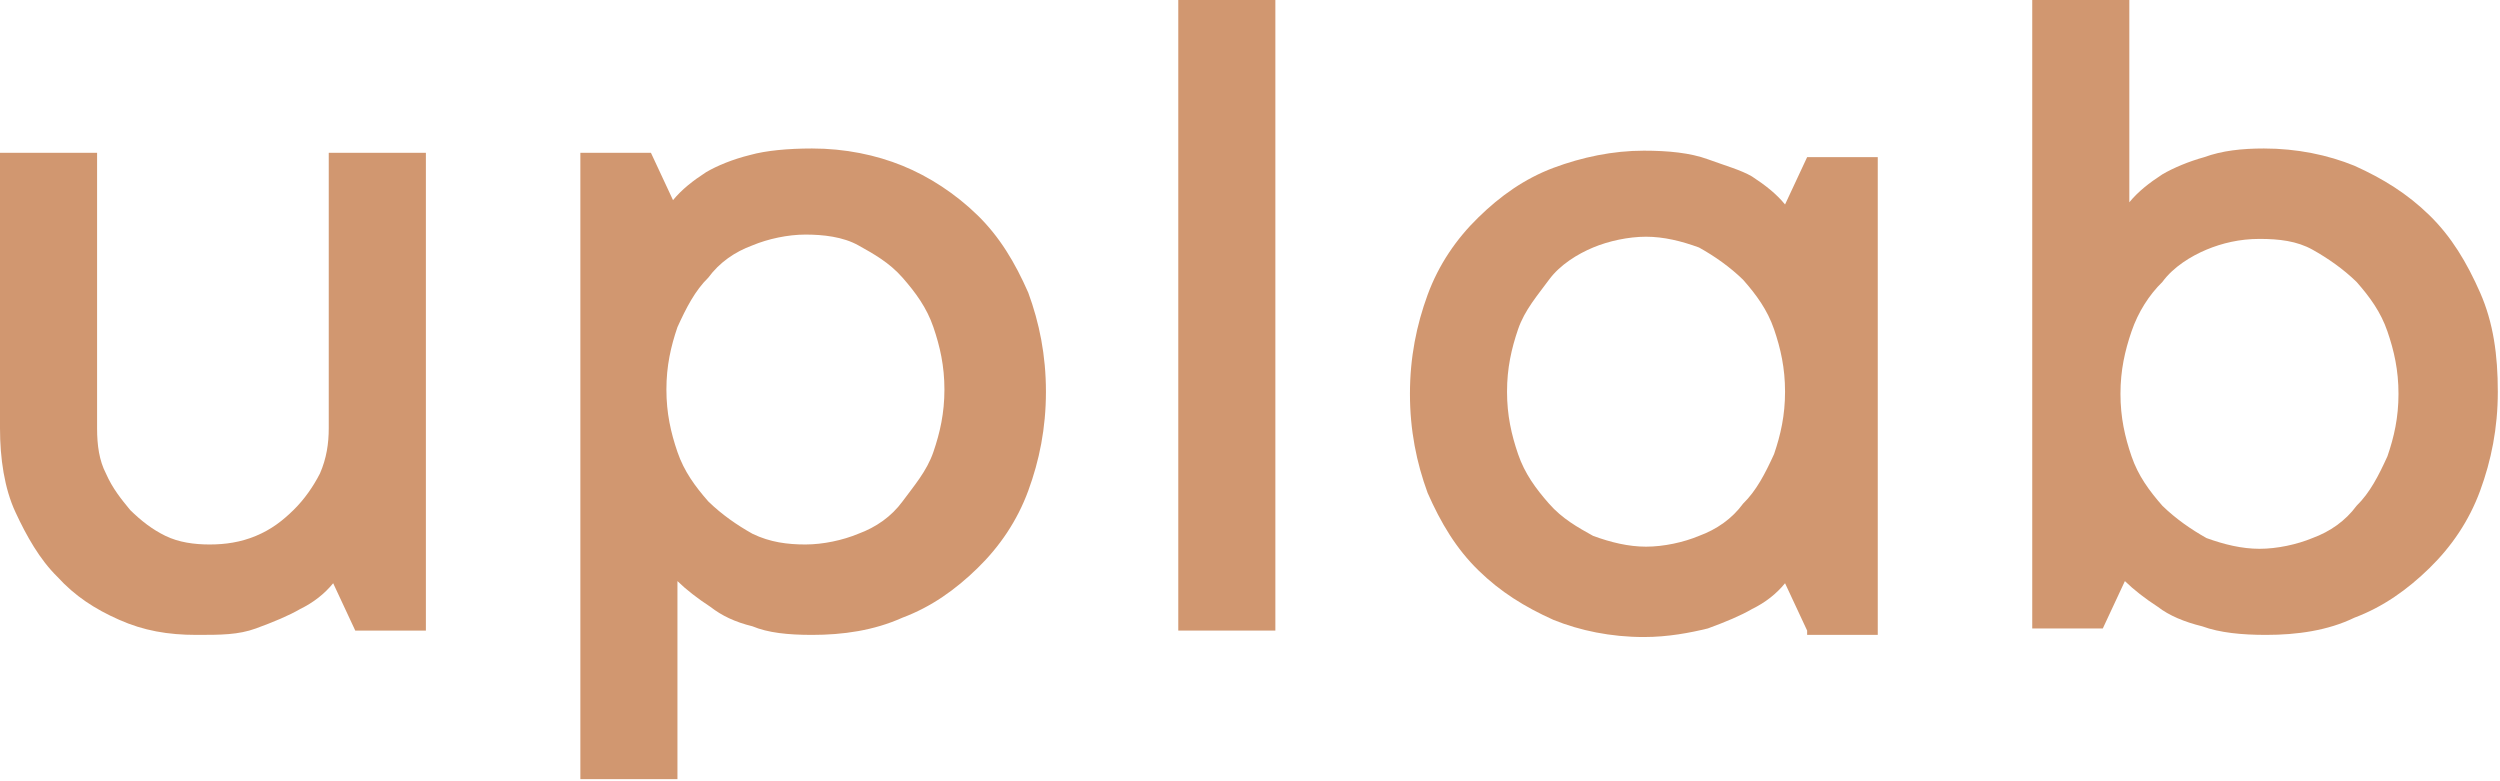 <?xml version="1.0" encoding="UTF-8"?> <svg xmlns="http://www.w3.org/2000/svg" width="48" height="15" viewBox="0 0 48 15" fill="none"> <path d="M3.771 12.19C3.22 12.19 2.754 12.107 2.288 11.9C1.822 11.694 1.44 11.446 1.101 11.074C0.763 10.743 0.508 10.289 0.297 9.834C0.085 9.38 0 8.801 0 8.223V2.934H1.864V8.223C1.864 8.553 1.906 8.843 2.034 9.091C2.161 9.38 2.33 9.586 2.5 9.793C2.711 10 2.923 10.165 3.177 10.289C3.432 10.413 3.728 10.454 4.025 10.454C4.321 10.454 4.618 10.413 4.914 10.289C5.211 10.165 5.423 10 5.635 9.793C5.846 9.586 6.016 9.339 6.143 9.091C6.27 8.801 6.312 8.512 6.312 8.223V2.934H8.177V12.107H6.821L6.397 11.198C6.228 11.405 6.016 11.57 5.762 11.694C5.55 11.818 5.253 11.942 4.914 12.066C4.575 12.19 4.237 12.19 3.771 12.19Z" fill="#d19770"></path> <path d="M15.591 2.851C16.226 2.851 16.82 2.975 17.328 3.182C17.836 3.388 18.345 3.719 18.768 4.132C19.192 4.545 19.489 5.041 19.743 5.62C19.955 6.198 20.082 6.818 20.082 7.521C20.082 8.223 19.955 8.843 19.743 9.421C19.531 10 19.192 10.496 18.768 10.909C18.345 11.322 17.879 11.653 17.328 11.859C16.777 12.107 16.184 12.19 15.591 12.19C15.125 12.19 14.744 12.149 14.447 12.025C14.108 11.942 13.854 11.818 13.642 11.653C13.388 11.487 13.176 11.322 13.007 11.157V14.959H11.143V2.934H12.498L12.922 3.843C13.091 3.636 13.303 3.471 13.557 3.306C13.769 3.182 14.066 3.058 14.405 2.975C14.701 2.892 15.125 2.851 15.591 2.851ZM15.464 10.454C15.803 10.454 16.184 10.372 16.481 10.248C16.82 10.124 17.116 9.917 17.328 9.628C17.54 9.339 17.794 9.049 17.921 8.678C18.048 8.306 18.133 7.934 18.133 7.479C18.133 7.025 18.048 6.653 17.921 6.281C17.794 5.909 17.582 5.62 17.328 5.33C17.074 5.041 16.777 4.876 16.481 4.711C16.184 4.545 15.803 4.504 15.464 4.504C15.125 4.504 14.744 4.587 14.447 4.711C14.108 4.835 13.812 5.041 13.6 5.33C13.346 5.578 13.176 5.909 13.007 6.281C12.88 6.653 12.795 7.025 12.795 7.479C12.795 7.934 12.88 8.306 13.007 8.678C13.134 9.049 13.346 9.339 13.6 9.628C13.854 9.876 14.15 10.082 14.447 10.248C14.786 10.413 15.125 10.454 15.464 10.454Z" fill="#d19770"></path> <path d="M24.487 12.107H22.623V0H24.487V12.107Z" fill="#d19770"></path> <path d="M34.697 12.107L34.273 11.198C34.104 11.405 33.892 11.57 33.638 11.694C33.426 11.818 33.13 11.942 32.791 12.066C32.452 12.149 32.028 12.231 31.562 12.231C30.927 12.231 30.333 12.107 29.825 11.901C29.274 11.653 28.808 11.364 28.385 10.95C27.961 10.537 27.664 10.041 27.41 9.463C27.198 8.884 27.071 8.264 27.071 7.562C27.071 6.86 27.198 6.24 27.41 5.661C27.622 5.083 27.961 4.587 28.385 4.174C28.808 3.76 29.274 3.43 29.825 3.223C30.376 3.017 30.969 2.893 31.562 2.893C32.028 2.893 32.452 2.934 32.791 3.058C33.13 3.182 33.426 3.264 33.638 3.388C33.892 3.554 34.104 3.719 34.273 3.926L34.697 3.017H36.053V12.19H34.697V12.107ZM28.935 7.521C28.935 7.975 29.02 8.347 29.147 8.719C29.274 9.091 29.486 9.38 29.74 9.669C29.994 9.959 30.291 10.124 30.588 10.289C30.927 10.413 31.265 10.496 31.604 10.496C31.943 10.496 32.325 10.413 32.621 10.289C32.96 10.165 33.257 9.959 33.468 9.669C33.723 9.421 33.892 9.091 34.062 8.719C34.189 8.347 34.273 7.975 34.273 7.521C34.273 7.066 34.189 6.694 34.062 6.322C33.934 5.95 33.723 5.661 33.468 5.372C33.214 5.124 32.918 4.917 32.621 4.752C32.282 4.628 31.943 4.545 31.604 4.545C31.265 4.545 30.884 4.628 30.588 4.752C30.291 4.876 29.952 5.083 29.74 5.372C29.529 5.661 29.274 5.95 29.147 6.322C29.02 6.694 28.935 7.066 28.935 7.521Z" fill="#d19770"></path> <path d="M43.509 12.19C43.043 12.19 42.62 12.149 42.281 12.025C41.942 11.942 41.645 11.818 41.433 11.653C41.179 11.488 40.967 11.322 40.798 11.157L40.374 12.066H39.019V0H40.883V3.884C41.052 3.678 41.264 3.512 41.518 3.347C41.73 3.223 42.026 3.099 42.323 3.017C42.662 2.893 43.043 2.851 43.467 2.851C44.102 2.851 44.696 2.975 45.204 3.182C45.755 3.43 46.221 3.719 46.644 4.132C47.068 4.545 47.364 5.041 47.619 5.62C47.873 6.198 47.958 6.818 47.958 7.521C47.958 8.223 47.831 8.843 47.619 9.421C47.407 10 47.068 10.496 46.644 10.909C46.221 11.322 45.755 11.653 45.204 11.86C44.696 12.107 44.102 12.19 43.509 12.19ZM43.382 4.587C43.001 4.587 42.662 4.669 42.365 4.793C42.069 4.917 41.73 5.124 41.518 5.413C41.264 5.661 41.052 5.992 40.925 6.364C40.798 6.736 40.713 7.107 40.713 7.562C40.713 8.017 40.798 8.388 40.925 8.76C41.052 9.132 41.264 9.421 41.518 9.711C41.772 9.959 42.069 10.165 42.365 10.331C42.704 10.454 43.043 10.537 43.382 10.537C43.721 10.537 44.102 10.454 44.399 10.331C44.738 10.207 45.034 10 45.246 9.711C45.501 9.463 45.67 9.132 45.839 8.76C45.967 8.388 46.051 8.017 46.051 7.562C46.051 7.107 45.967 6.736 45.839 6.364C45.712 5.992 45.501 5.702 45.246 5.413C44.992 5.165 44.696 4.959 44.399 4.793C44.102 4.628 43.764 4.587 43.382 4.587Z" fill="#d19770"></path> </svg> 
